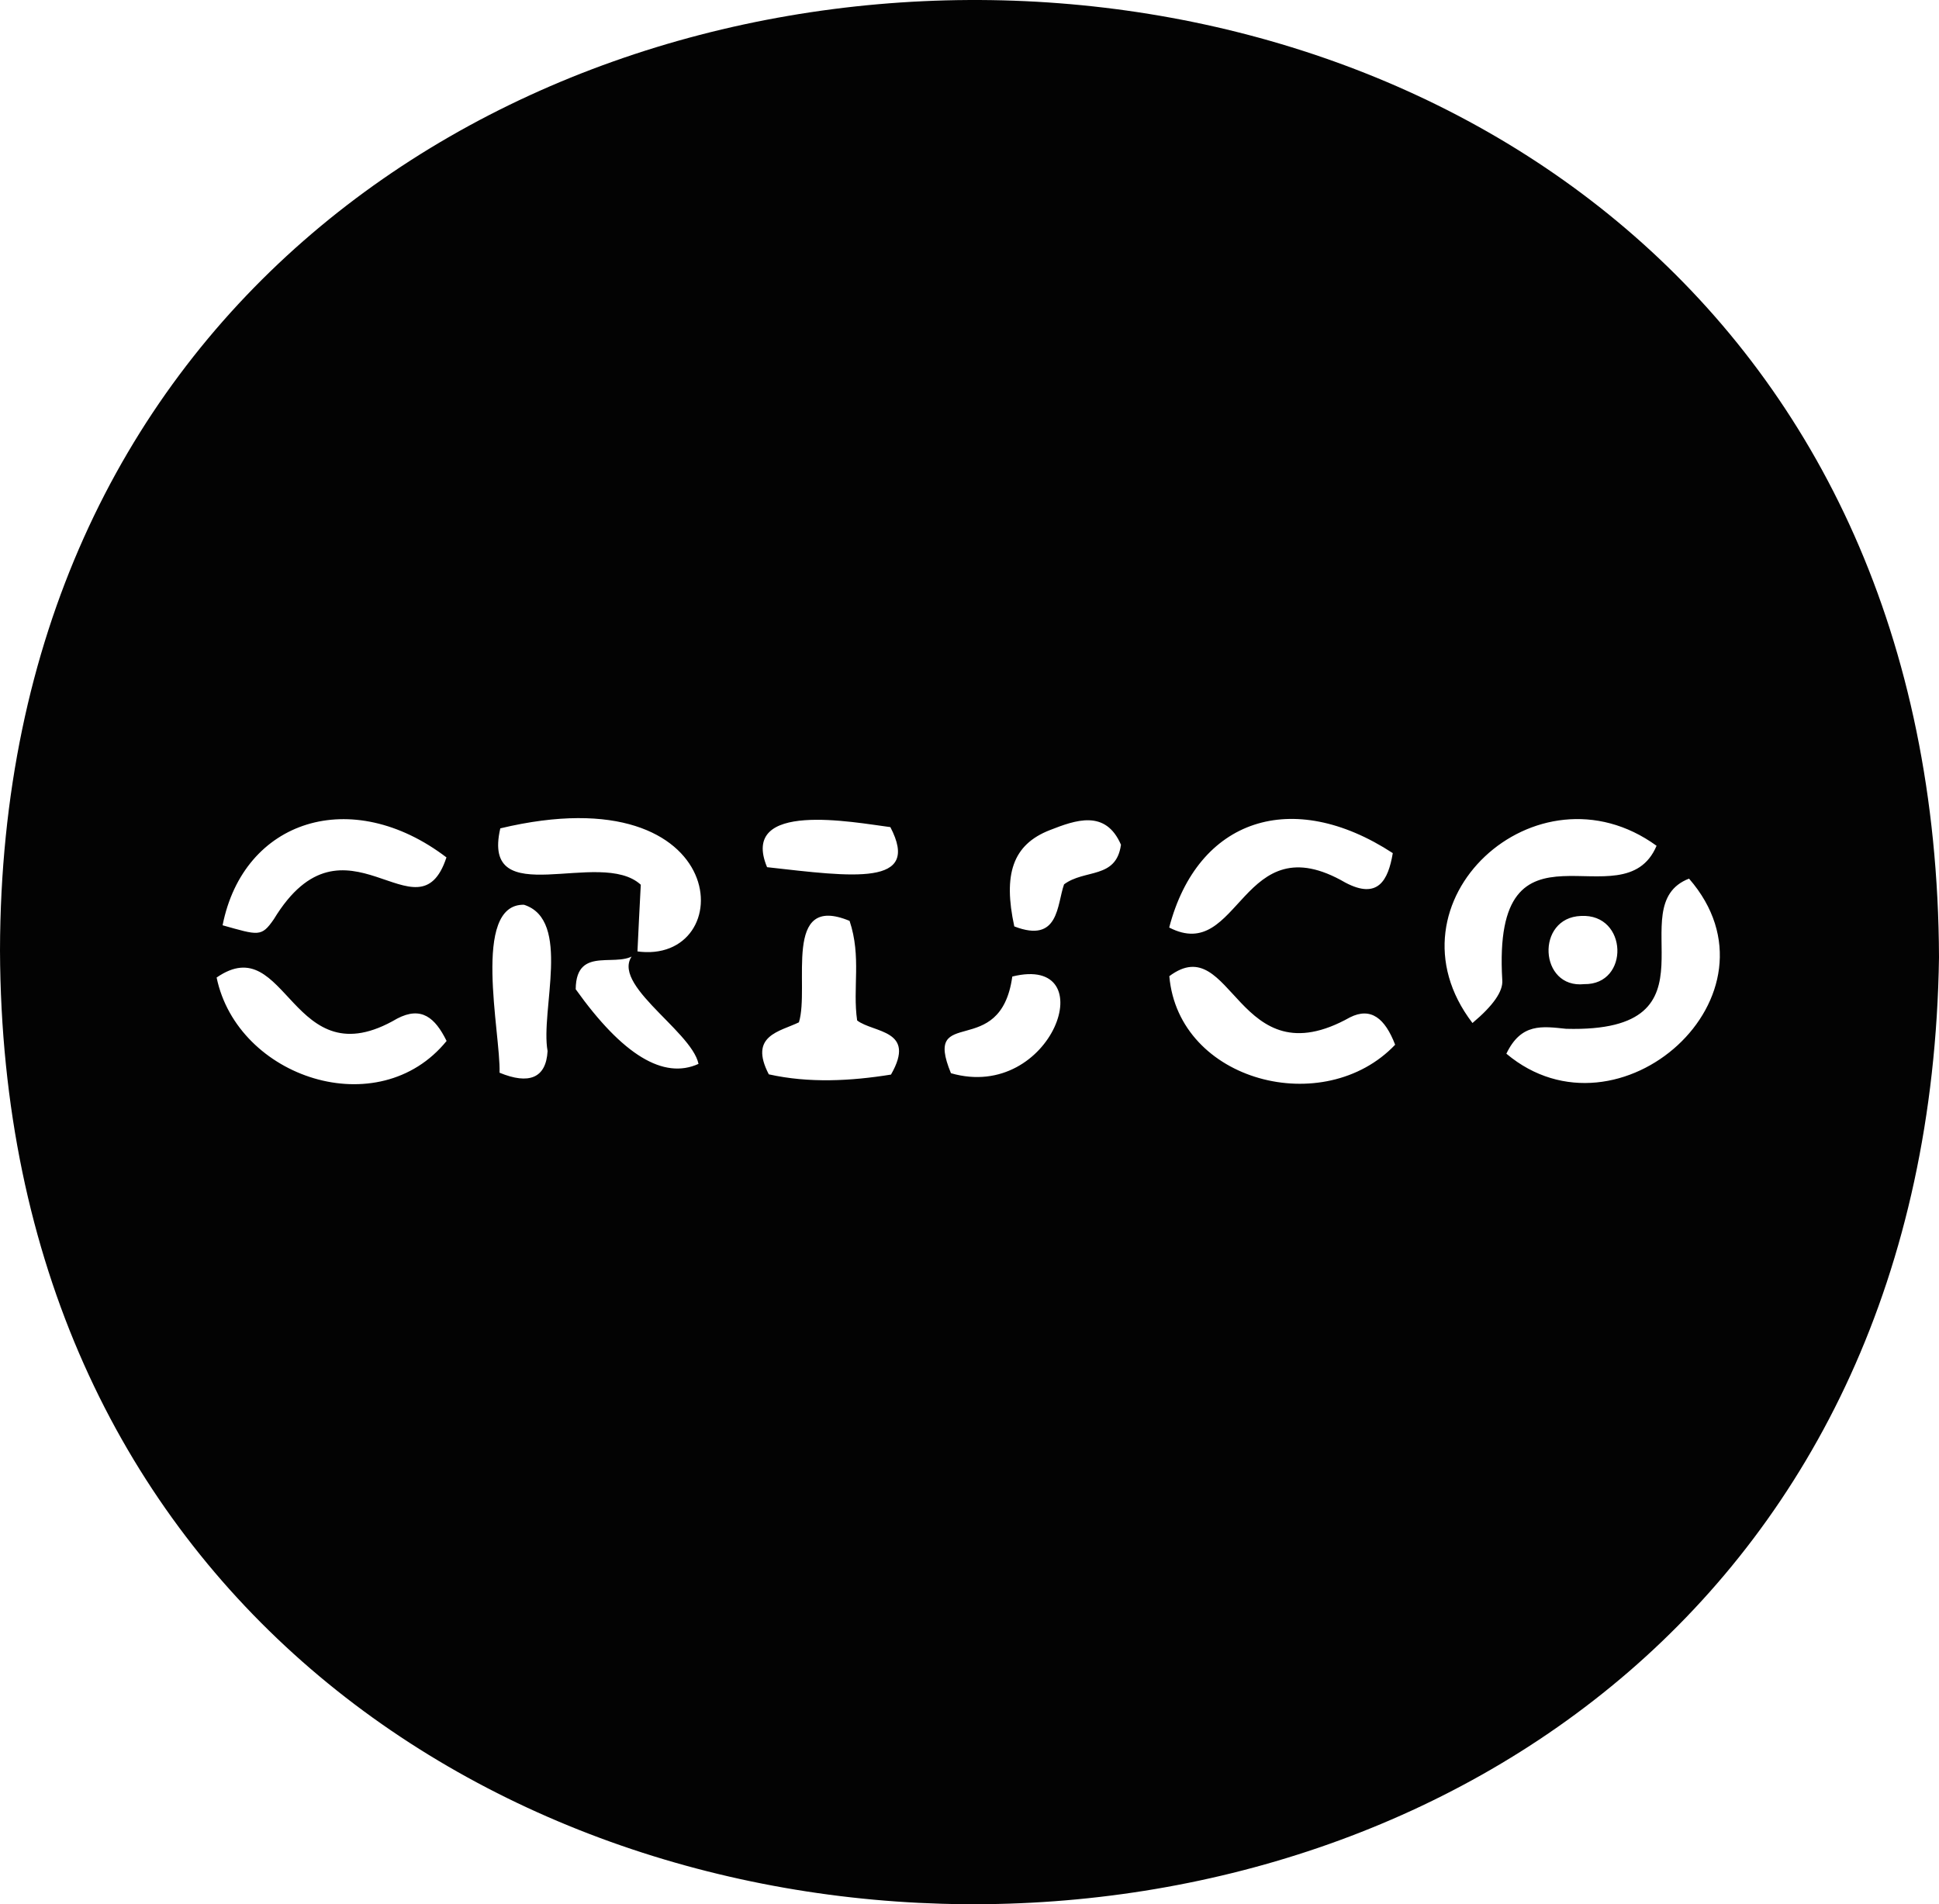 <?xml version="1.0" encoding="UTF-8"?>
<svg id="Layer_2" data-name="Layer 2" xmlns="http://www.w3.org/2000/svg" viewBox="0 0 155.84 153.06">
  <defs>
    <style>
      .cls-1 {
        fill: #030303;
        stroke-width: 0px;
      }
    </style>
  </defs>
  <g id="Layer_1-2" data-name="Layer 1">
    <path class="cls-1" d="m0,76.39c.2-100.82,155.44-103.07,155.84.56C154.32,179.57.36,177.45,0,76.39Zm51.15.07c8.31,1.22,7.95-14.4-10.94-9.88-1.58,6.84,8.04,1.54,11.29,4.53-.1,1.92-.19,3.67-.27,5.43-1.35,1.49-4.93-.74-4.96,2.97q5.65,7.92,9.87,6c-.57-2.77-7.75-6.75-4.99-9.05Zm67.2,5.76q2.5-2.1,2.39-3.44c-.85-14.23,9.72-4.46,12.4-10.8-9.64-7-22.21,4.54-14.8,14.24Zm2.73,2.48c9,7.55,22.82-4.72,14.67-14.08-5.67,2.19,3.04,12.42-9.88,12.07-1.93-.2-3.61-.48-4.8,2Zm-27.11-10.15c5.72,2.96,5.77-8.48,14.16-3.61,2.61,1.38,3.44-.17,3.81-2.37-8.07-5.27-15.68-2.79-17.97,5.98Zm-58.08,9.11c-.92-1.86-2.02-2.81-3.97-1.79-8.54,5.02-8.8-7.25-14.51-3.3,1.68,8.08,13.03,11.82,18.49,5.09Zm32.4-9.64c-5.45-2.27-3.19,5.28-4.08,8.15-1.54.75-4.05,1.05-2.42,4.18,3.23.72,6.59.54,9.82.02,2.08-3.63-1.41-3.34-2.72-4.35-.38-2.6.36-5.11-.61-8.01Zm-32.4-5.1c-7.63-5.82-16.32-3.05-18,5.45,2.89.81,3.12.96,4.12-.49,5.72-9.41,11.59,1.97,13.87-4.96Zm76.24,15.05c-.82-2.13-1.95-3.04-3.63-2.2-9.1,5.11-9.42-7.12-14.52-3.31.74,8.5,12.46,11.51,18.16,5.5Zm-71.98,2.25c2.35.97,3.74.45,3.86-1.74-.59-3.27,1.95-10.54-1.9-11.76-4.24-.07-1.86,10.35-1.96,13.49Zm36.28.04c8.17,2.35,12.36-9.62,4.93-7.77-.95,6.84-7.25,2.17-4.93,7.77Zm13.67-18.35c-1.24-2.89-3.67-1.99-5.72-1.19-3.01,1.17-3.76,3.58-2.86,7.74,3.61,1.4,3.42-1.75,4-3.38,1.66-1.24,4.18-.41,4.57-3.16Zm-18.54-1.43c-2.91-.37-12.16-2.18-9.91,3.22,6.93.78,12.4,1.56,9.91-3.22Zm55.51,7.14c-3.67.13-3.37,5.87.26,5.48,3.66.06,3.52-5.68-.26-5.48Z"/>
  </g>
</svg>